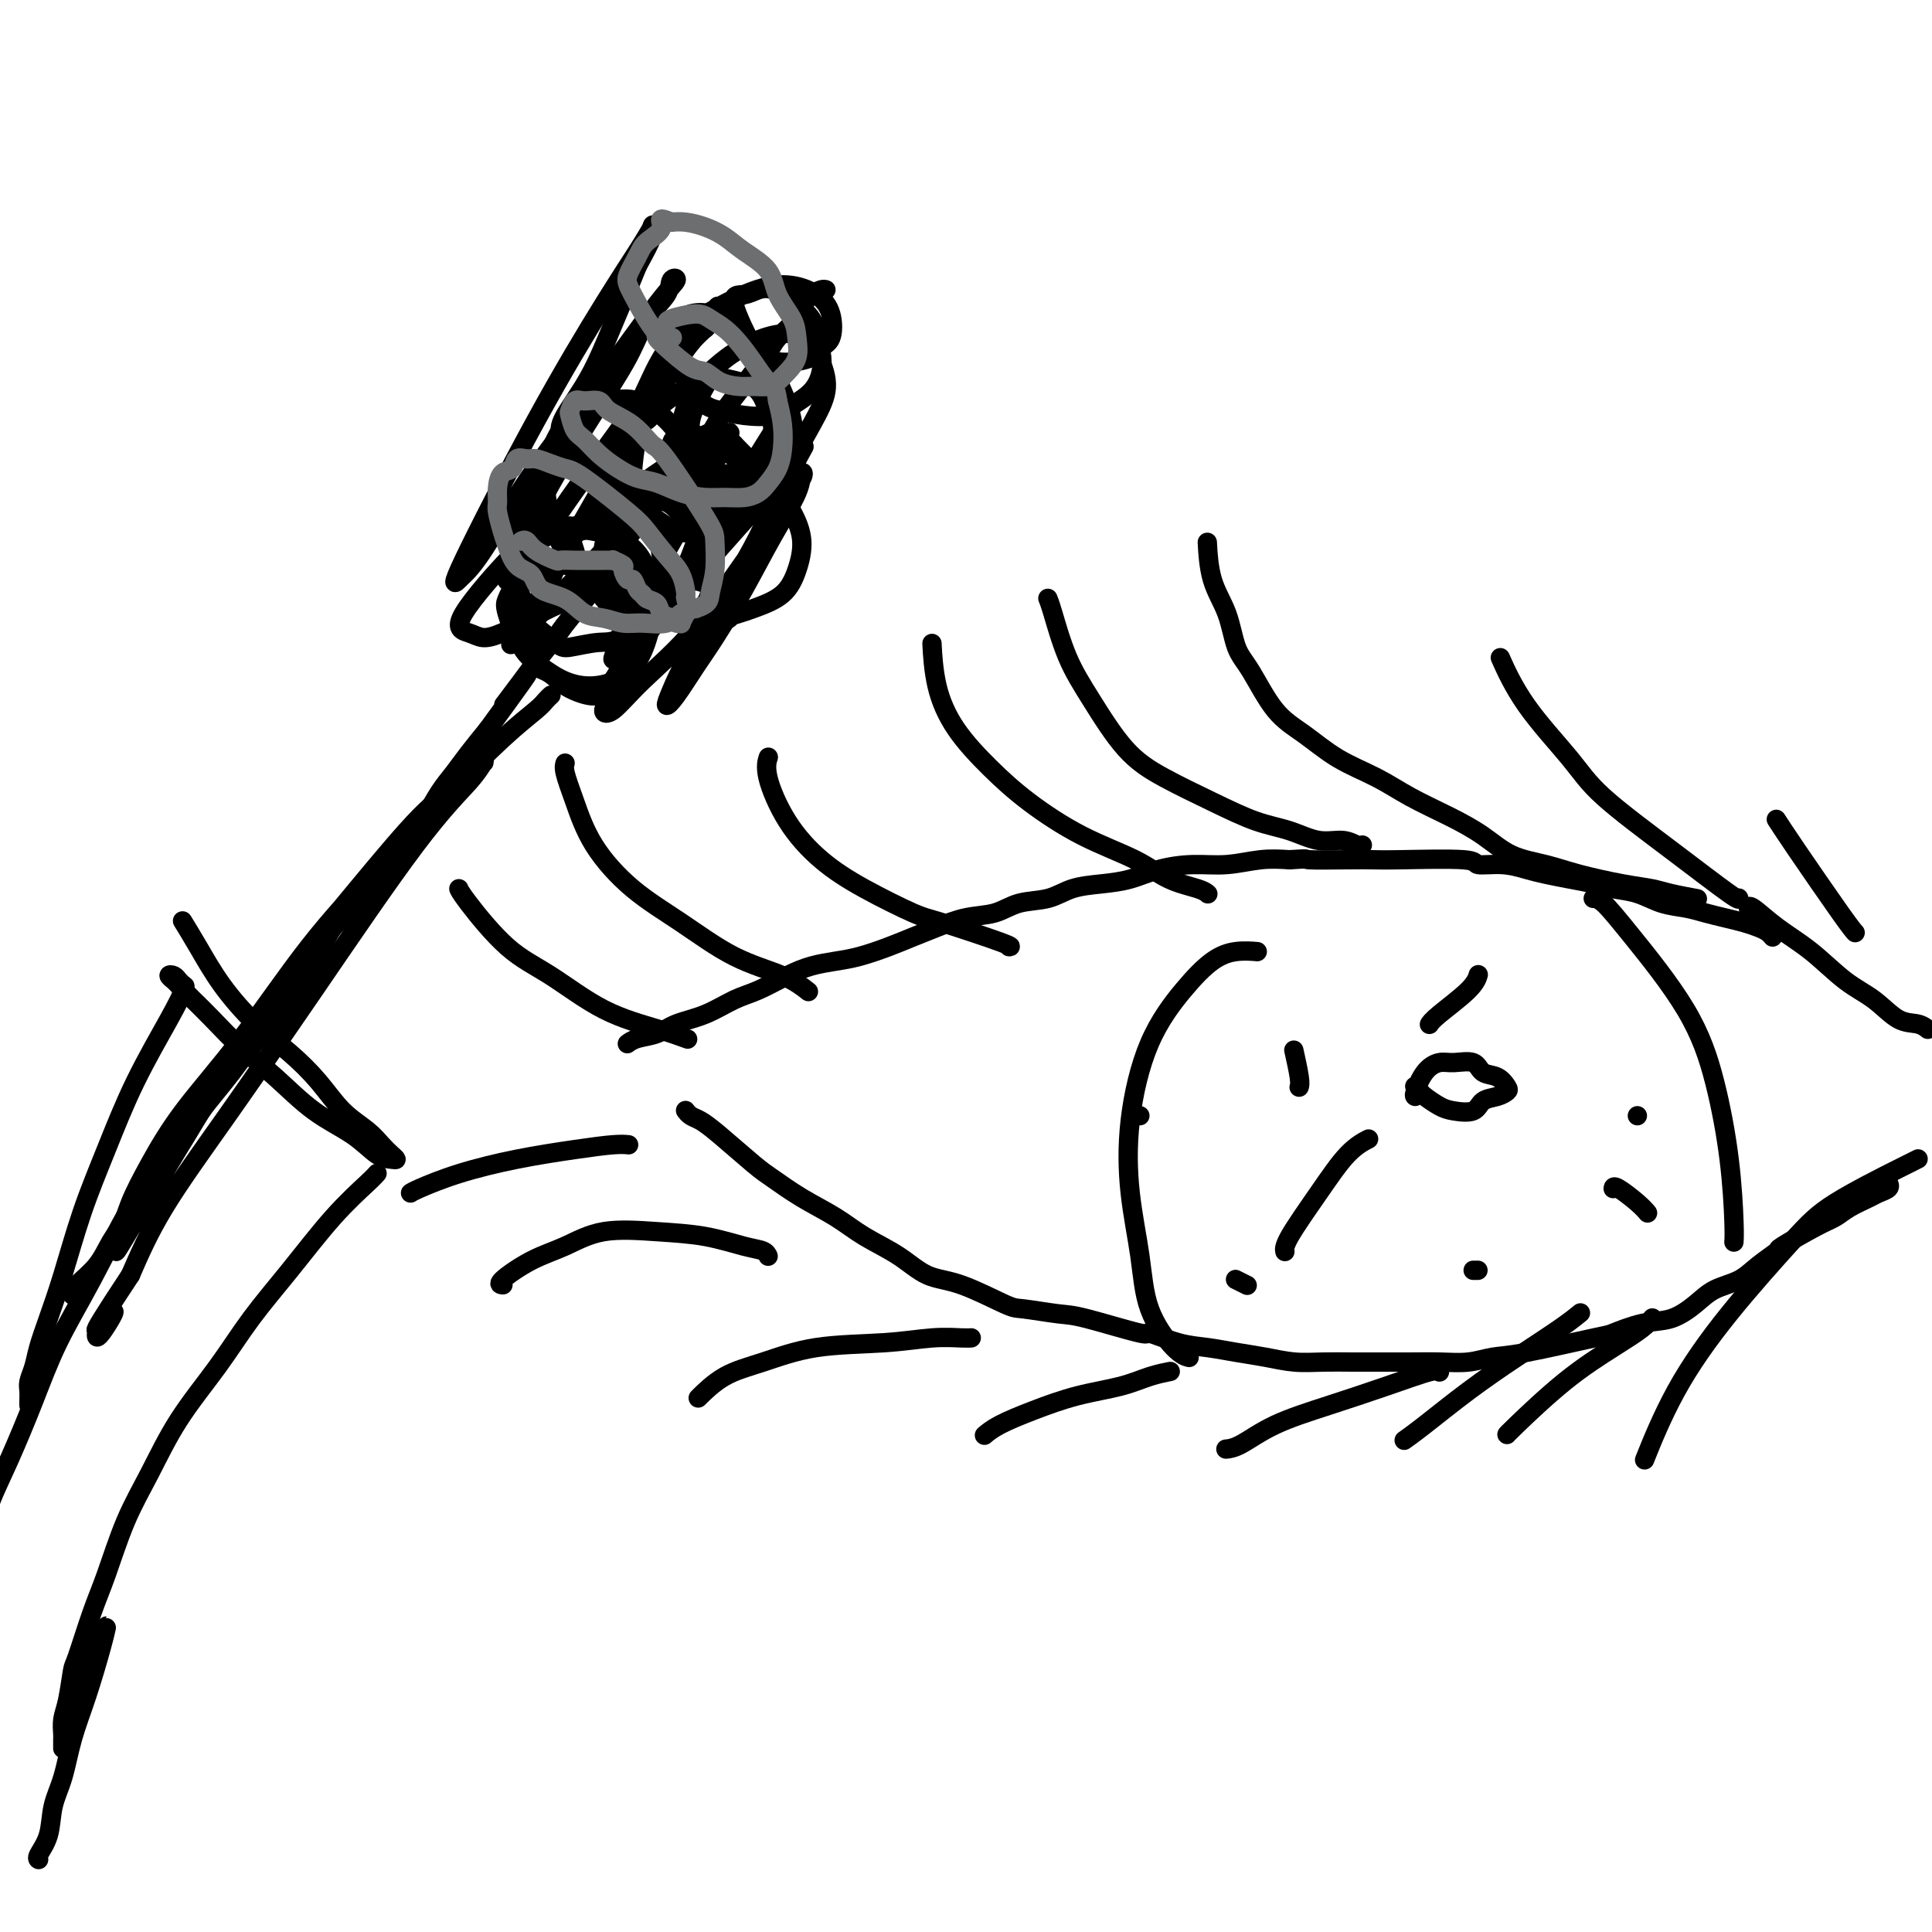 <svg viewBox='0 0 400 400' version='1.1' xmlns='http://www.w3.org/2000/svg' xmlns:xlink='http://www.w3.org/1999/xlink'><g fill='none' stroke='#000000' stroke-width='4' stroke-linecap='round' stroke-linejoin='round'><path d='M130,216c0.034,-0.026 0.068,-0.052 0,0c-0.068,0.052 -0.239,0.181 0,0c0.239,-0.181 0.888,-0.671 2,-1c1.112,-0.329 2.686,-0.496 4,-1c1.314,-0.504 2.367,-1.346 4,-2c1.633,-0.654 3.846,-1.120 6,-2c2.154,-0.880 4.249,-2.172 6,-3c1.751,-0.828 3.159,-1.191 5,-2c1.841,-0.809 4.116,-2.065 6,-3c1.884,-0.935 3.378,-1.549 5,-2c1.622,-0.451 3.373,-0.739 5,-1c1.627,-0.261 3.129,-0.494 5,-1c1.871,-0.506 4.110,-1.286 6,-2c1.890,-0.714 3.431,-1.361 5,-2c1.569,-0.639 3.168,-1.269 5,-2c1.832,-0.731 3.899,-1.561 6,-2c2.101,-0.439 4.237,-0.485 6,-1c1.763,-0.515 3.152,-1.499 5,-2c1.848,-0.501 4.155,-0.519 6,-1c1.845,-0.481 3.230,-1.425 5,-2c1.770,-0.575 3.927,-0.780 6,-1c2.073,-0.220 4.062,-0.455 6,-1c1.938,-0.545 3.826,-1.400 6,-2c2.174,-0.600 4.634,-0.944 7,-1c2.366,-0.056 4.637,0.177 7,0c2.363,-0.177 4.818,-0.765 7,-1c2.182,-0.235 4.091,-0.118 6,0'/><path d='M267,178c4.667,-0.310 2.835,-0.084 4,0c1.165,0.084 5.328,0.027 8,0c2.672,-0.027 3.855,-0.022 5,0c1.145,0.022 2.252,0.061 6,0c3.748,-0.061 10.136,-0.224 13,0c2.864,0.224 2.204,0.833 3,1c0.796,0.167 3.049,-0.110 5,0c1.951,0.110 3.602,0.607 5,1c1.398,0.393 2.543,0.682 4,1c1.457,0.318 3.224,0.666 5,1c1.776,0.334 3.559,0.653 5,1c1.441,0.347 2.538,0.723 4,1c1.462,0.277 3.289,0.455 5,1c1.711,0.545 3.304,1.455 5,2c1.696,0.545 3.493,0.723 5,1c1.507,0.277 2.722,0.651 4,1c1.278,0.349 2.619,0.672 4,1c1.381,0.328 2.801,0.663 4,1c1.199,0.337 2.177,0.678 3,1c0.823,0.322 1.491,0.625 2,1c0.509,0.375 0.860,0.821 1,1c0.140,0.179 0.070,0.089 0,0'/><path d='M142,230c0.001,0.002 0.003,0.004 0,0c-0.003,-0.004 -0.010,-0.013 0,0c0.010,0.013 0.036,0.048 0,0c-0.036,-0.048 -0.133,-0.178 0,0c0.133,0.178 0.498,0.665 1,1c0.502,0.335 1.142,0.518 2,1c0.858,0.482 1.933,1.261 4,3c2.067,1.739 5.127,4.436 7,6c1.873,1.564 2.558,1.996 4,3c1.442,1.004 3.640,2.581 6,4c2.360,1.419 4.881,2.682 7,4c2.119,1.318 3.835,2.693 6,4c2.165,1.307 4.777,2.545 7,4c2.223,1.455 4.055,3.125 6,4c1.945,0.875 4.004,0.953 7,2c2.996,1.047 6.931,3.063 9,4c2.069,0.937 2.273,0.795 4,1c1.727,0.205 4.978,0.755 7,1c2.022,0.245 2.815,0.184 6,1c3.185,0.816 8.762,2.509 11,3c2.238,0.491 1.135,-0.219 2,0c0.865,0.219 3.696,1.369 6,2c2.304,0.631 4.082,0.743 6,1c1.918,0.257 3.978,0.657 6,1c2.022,0.343 4.006,0.628 6,1c1.994,0.372 3.998,0.832 6,1c2.002,0.168 4.000,0.045 6,0c2.000,-0.045 4.000,-0.013 6,0c2.000,0.013 4.000,0.006 6,0'/><path d='M286,282c3.859,0.004 4.507,0.014 6,0c1.493,-0.014 3.830,-0.053 6,0c2.170,0.053 4.174,0.198 6,0c1.826,-0.198 3.474,-0.740 5,-1c1.526,-0.260 2.931,-0.239 7,-1c4.069,-0.761 10.801,-2.304 14,-3c3.199,-0.696 2.864,-0.547 4,-1c1.136,-0.453 3.742,-1.510 6,-2c2.258,-0.490 4.167,-0.413 6,-1c1.833,-0.587 3.589,-1.839 5,-3c1.411,-1.161 2.477,-2.230 4,-3c1.523,-0.770 3.503,-1.239 5,-2c1.497,-0.761 2.512,-1.814 4,-3c1.488,-1.186 3.450,-2.506 4,-3c0.550,-0.494 -0.312,-0.164 1,-1c1.312,-0.836 4.798,-2.840 7,-4c2.202,-1.160 3.119,-1.476 4,-2c0.881,-0.524 1.725,-1.254 3,-2c1.275,-0.746 2.983,-1.506 4,-2c1.017,-0.494 1.345,-0.720 2,-1c0.655,-0.280 1.638,-0.614 2,-1c0.362,-0.386 0.103,-0.825 0,-1c-0.103,-0.175 -0.052,-0.088 0,0'/><path d='M362,188c-0.000,0.007 -0.001,0.013 0,0c0.001,-0.013 0.003,-0.046 0,0c-0.003,0.046 -0.011,0.172 0,0c0.011,-0.172 0.042,-0.641 1,0c0.958,0.641 2.843,2.393 5,4c2.157,1.607 4.587,3.071 7,5c2.413,1.929 4.808,4.324 7,6c2.192,1.676 4.181,2.631 6,4c1.819,1.369 3.467,3.150 5,4c1.533,0.850 2.951,0.767 4,1c1.049,0.233 1.728,0.781 2,1c0.272,0.219 0.136,0.110 0,0'/><path d='M351,186c0.002,0.000 0.005,0.001 0,0c-0.005,-0.001 -0.017,-0.003 0,0c0.017,0.003 0.064,0.012 0,0c-0.064,-0.012 -0.239,-0.044 0,0c0.239,0.044 0.891,0.164 0,0c-0.891,-0.164 -3.323,-0.611 -5,-1c-1.677,-0.389 -2.597,-0.722 -4,-1c-1.403,-0.278 -3.290,-0.503 -6,-1c-2.710,-0.497 -6.245,-1.266 -9,-2c-2.755,-0.734 -4.731,-1.434 -7,-2c-2.269,-0.566 -4.830,-0.997 -7,-2c-2.170,-1.003 -3.947,-2.577 -6,-4c-2.053,-1.423 -4.382,-2.694 -7,-4c-2.618,-1.306 -5.525,-2.645 -8,-4c-2.475,-1.355 -4.518,-2.726 -7,-4c-2.482,-1.274 -5.403,-2.452 -8,-4c-2.597,-1.548 -4.869,-3.465 -7,-5c-2.131,-1.535 -4.122,-2.686 -6,-5c-1.878,-2.314 -3.641,-5.791 -5,-8c-1.359,-2.209 -2.312,-3.150 -3,-5c-0.688,-1.850 -1.112,-4.609 -2,-7c-0.888,-2.391 -2.239,-4.413 -3,-7c-0.761,-2.587 -0.932,-5.739 -1,-7c-0.068,-1.261 -0.034,-0.630 0,0'/><path d='M282,175c0.053,-0.034 0.106,-0.068 0,0c-0.106,0.068 -0.370,0.238 -1,0c-0.630,-0.238 -1.627,-0.884 -3,-1c-1.373,-0.116 -3.124,0.297 -5,0c-1.876,-0.297 -3.878,-1.306 -6,-2c-2.122,-0.694 -4.362,-1.075 -7,-2c-2.638,-0.925 -5.672,-2.396 -9,-4c-3.328,-1.604 -6.951,-3.343 -10,-5c-3.049,-1.657 -5.525,-3.232 -8,-6c-2.475,-2.768 -4.951,-6.728 -7,-10c-2.049,-3.272 -3.673,-5.856 -5,-9c-1.327,-3.144 -2.357,-6.846 -3,-9c-0.643,-2.154 -0.898,-2.758 -1,-3c-0.102,-0.242 -0.051,-0.121 0,0'/><path d='M250,185c-0.002,-0.001 -0.003,-0.003 0,0c0.003,0.003 0.011,0.010 0,0c-0.011,-0.010 -0.041,-0.039 0,0c0.041,0.039 0.155,0.145 0,0c-0.155,-0.145 -0.577,-0.539 -2,-1c-1.423,-0.461 -3.848,-0.987 -6,-2c-2.152,-1.013 -4.031,-2.511 -7,-4c-2.969,-1.489 -7.026,-2.967 -11,-5c-3.974,-2.033 -7.863,-4.619 -11,-7c-3.137,-2.381 -5.520,-4.555 -8,-7c-2.480,-2.445 -5.056,-5.161 -7,-8c-1.944,-2.839 -3.254,-5.803 -4,-9c-0.746,-3.197 -0.927,-6.628 -1,-8c-0.073,-1.372 -0.036,-0.686 0,0'/><path d='M209,196c-0.008,-0.000 -0.015,-0.000 0,0c0.015,0.000 0.053,0.000 0,0c-0.053,-0.000 -0.198,-0.000 0,0c0.198,0.000 0.740,0.001 -2,-1c-2.740,-1.001 -8.763,-3.005 -12,-4c-3.237,-0.995 -3.688,-0.983 -6,-2c-2.312,-1.017 -6.486,-3.065 -10,-5c-3.514,-1.935 -6.367,-3.759 -9,-6c-2.633,-2.241 -5.046,-4.900 -7,-8c-1.954,-3.100 -3.449,-6.642 -4,-9c-0.551,-2.358 -0.157,-3.531 0,-4c0.157,-0.469 0.079,-0.235 0,0'/><path d='M167,205c0.335,0.264 0.669,0.528 0,0c-0.669,-0.528 -2.342,-1.849 -5,-3c-2.658,-1.151 -6.301,-2.133 -10,-4c-3.699,-1.867 -7.454,-4.618 -11,-7c-3.546,-2.382 -6.884,-4.393 -10,-7c-3.116,-2.607 -6.012,-5.809 -8,-9c-1.988,-3.191 -3.069,-6.371 -4,-9c-0.931,-2.629 -1.712,-4.708 -2,-6c-0.288,-1.292 -0.082,-1.798 0,-2c0.082,-0.202 0.041,-0.101 0,0'/><path d='M142,215c0.030,0.011 0.060,0.022 0,0c-0.060,-0.022 -0.211,-0.077 0,0c0.211,0.077 0.784,0.287 0,0c-0.784,-0.287 -2.924,-1.071 -6,-2c-3.076,-0.929 -7.087,-2.004 -11,-4c-3.913,-1.996 -7.728,-4.913 -11,-7c-3.272,-2.087 -6.001,-3.343 -9,-6c-2.999,-2.657 -6.269,-6.715 -8,-9c-1.731,-2.285 -1.923,-2.796 -2,-3c-0.077,-0.204 -0.038,-0.102 0,0'/><path d='M130,237c-0.000,-0.000 -0.000,-0.000 0,0c0.000,0.000 0.002,0.000 0,0c-0.002,-0.000 -0.006,-0.001 0,0c0.006,0.001 0.023,0.003 0,0c-0.023,-0.003 -0.086,-0.010 0,0c0.086,0.010 0.322,0.035 0,0c-0.322,-0.035 -1.203,-0.132 -3,0c-1.797,0.132 -4.510,0.494 -8,1c-3.490,0.506 -7.758,1.155 -12,2c-4.242,0.845 -8.456,1.886 -12,3c-3.544,1.114 -6.416,2.300 -8,3c-1.584,0.700 -1.881,0.914 -2,1c-0.119,0.086 -0.059,0.043 0,0'/><path d='M159,260c-0.011,-0.026 -0.022,-0.052 0,0c0.022,0.052 0.076,0.183 0,0c-0.076,-0.183 -0.282,-0.678 -1,-1c-0.718,-0.322 -1.947,-0.469 -4,-1c-2.053,-0.531 -4.931,-1.445 -8,-2c-3.069,-0.555 -6.330,-0.751 -10,-1c-3.670,-0.249 -7.750,-0.550 -11,0c-3.250,0.550 -5.669,1.951 -8,3c-2.331,1.049 -4.573,1.745 -7,3c-2.427,1.255 -5.038,3.069 -6,4c-0.962,0.931 -0.275,0.980 0,1c0.275,0.020 0.137,0.010 0,0'/><path d='M201,277c-0.027,0.002 -0.054,0.004 0,0c0.054,-0.004 0.189,-0.014 0,0c-0.189,0.014 -0.701,0.052 -2,0c-1.299,-0.052 -3.385,-0.192 -6,0c-2.615,0.192 -5.759,0.718 -10,1c-4.241,0.282 -9.578,0.321 -14,1c-4.422,0.679 -7.927,1.996 -11,3c-3.073,1.004 -5.712,1.693 -8,3c-2.288,1.307 -4.225,3.230 -5,4c-0.775,0.770 -0.387,0.385 0,0'/><path d='M242,284c-0.006,0.001 -0.013,0.002 0,0c0.013,-0.002 0.044,-0.009 0,0c-0.044,0.009 -0.164,0.032 0,0c0.164,-0.032 0.612,-0.119 0,0c-0.612,0.119 -2.285,0.444 -4,1c-1.715,0.556 -3.472,1.344 -6,2c-2.528,0.656 -5.827,1.181 -9,2c-3.173,0.819 -6.222,1.931 -9,3c-2.778,1.069 -5.286,2.096 -7,3c-1.714,0.904 -2.632,1.687 -3,2c-0.368,0.313 -0.184,0.157 0,0'/><path d='M298,284c-0.001,-0.001 -0.001,-0.003 0,0c0.001,0.003 0.004,0.009 0,0c-0.004,-0.009 -0.015,-0.033 0,0c0.015,0.033 0.057,0.121 0,0c-0.057,-0.121 -0.213,-0.453 -2,0c-1.787,0.453 -5.204,1.691 -9,3c-3.796,1.309 -7.970,2.691 -12,4c-4.030,1.309 -7.915,2.547 -11,4c-3.085,1.453 -5.369,3.122 -7,4c-1.631,0.878 -2.609,0.965 -3,1c-0.391,0.035 -0.196,0.017 0,0'/><path d='M327,272c0.018,-0.014 0.035,-0.029 0,0c-0.035,0.029 -0.123,0.101 0,0c0.123,-0.101 0.455,-0.375 0,0c-0.455,0.375 -1.699,1.400 -4,3c-2.301,1.600 -5.661,3.774 -9,6c-3.339,2.226 -6.658,4.504 -10,7c-3.342,2.496 -6.707,5.210 -9,7c-2.293,1.790 -3.512,2.654 -4,3c-0.488,0.346 -0.244,0.173 0,0'/><path d='M342,273c0.008,-0.010 0.015,-0.021 0,0c-0.015,0.021 -0.053,0.072 0,0c0.053,-0.072 0.196,-0.268 0,0c-0.196,0.268 -0.732,1.000 -2,2c-1.268,1.000 -3.268,2.268 -6,4c-2.732,1.732 -6.196,3.928 -10,7c-3.804,3.072 -7.947,7.019 -10,9c-2.053,1.981 -2.015,1.994 -2,2c0.015,0.006 0.008,0.003 0,0'/><path d='M360,186c0.009,0.022 0.019,0.044 0,0c-0.019,-0.044 -0.065,-0.155 0,0c0.065,0.155 0.241,0.577 -2,-1c-2.241,-1.577 -6.899,-5.152 -12,-9c-5.101,-3.848 -10.646,-7.967 -14,-11c-3.354,-3.033 -4.518,-4.978 -7,-8c-2.482,-3.022 -6.284,-7.121 -9,-11c-2.716,-3.879 -4.348,-7.537 -5,-9c-0.652,-1.463 -0.326,-0.732 0,0'/><path d='M384,193c-0.026,-0.029 -0.053,-0.057 0,0c0.053,0.057 0.185,0.200 0,0c-0.185,-0.200 -0.689,-0.744 -3,-4c-2.311,-3.256 -6.430,-9.223 -9,-13c-2.570,-3.777 -3.591,-5.365 -4,-6c-0.409,-0.635 -0.204,-0.318 0,0'/><path d='M397,240c0.109,-0.054 0.218,-0.108 0,0c-0.218,0.108 -0.762,0.377 -4,2c-3.238,1.623 -9.170,4.602 -13,7c-3.830,2.398 -5.560,4.217 -9,8c-3.440,3.783 -8.592,9.529 -13,15c-4.408,5.471 -8.071,10.665 -11,16c-2.929,5.335 -5.122,10.810 -6,13c-0.878,2.190 -0.439,1.095 0,0'/><path d='M260,197c-0.090,-0.008 -0.181,-0.015 0,0c0.181,0.015 0.632,0.053 0,0c-0.632,-0.053 -2.348,-0.198 -4,0c-1.652,0.198 -3.239,0.739 -5,2c-1.761,1.261 -3.695,3.242 -6,6c-2.305,2.758 -4.982,6.292 -7,11c-2.018,4.708 -3.376,10.588 -4,16c-0.624,5.412 -0.514,10.354 0,15c0.514,4.646 1.430,8.996 2,13c0.570,4.004 0.792,7.661 2,11c1.208,3.339 3.402,6.361 5,8c1.598,1.639 2.599,1.897 3,2c0.401,0.103 0.200,0.052 0,0'/><path d='M330,186c-0.122,0.002 -0.245,0.005 0,0c0.245,-0.005 0.857,-0.017 2,1c1.143,1.017 2.818,3.063 6,7c3.182,3.937 7.872,9.766 11,15c3.128,5.234 4.695,9.872 6,15c1.305,5.128 2.350,10.746 3,16c0.650,5.254 0.906,10.145 1,13c0.094,2.855 0.027,3.673 0,4c-0.027,0.327 -0.013,0.164 0,0'/><path d='M293,225c-0.001,-0.001 -0.001,-0.001 0,0c0.001,0.001 0.004,0.004 0,0c-0.004,-0.004 -0.014,-0.013 0,0c0.014,0.013 0.051,0.049 0,0c-0.051,-0.049 -0.192,-0.182 0,0c0.192,0.182 0.717,0.677 1,1c0.283,0.323 0.326,0.472 1,1c0.674,0.528 1.980,1.435 3,2c1.020,0.565 1.755,0.789 3,1c1.245,0.211 3.000,0.408 4,0c1.000,-0.408 1.244,-1.423 2,-2c0.756,-0.577 2.024,-0.717 3,-1c0.976,-0.283 1.659,-0.710 2,-1c0.341,-0.290 0.342,-0.441 0,-1c-0.342,-0.559 -1.025,-1.524 -2,-2c-0.975,-0.476 -2.242,-0.464 -3,-1c-0.758,-0.536 -1.005,-1.622 -2,-2c-0.995,-0.378 -2.736,-0.049 -4,0c-1.264,0.049 -2.051,-0.183 -3,0c-0.949,0.183 -2.058,0.781 -3,2c-0.942,1.219 -1.715,3.059 -2,4c-0.285,0.941 -0.081,0.983 0,1c0.081,0.017 0.041,0.008 0,0'/><path d='M283,236c0.318,-0.164 0.635,-0.327 0,0c-0.635,0.327 -2.223,1.146 -4,3c-1.777,1.854 -3.744,4.744 -6,8c-2.256,3.256 -4.800,6.876 -6,9c-1.200,2.124 -1.057,2.750 -1,3c0.057,0.250 0.029,0.125 0,0'/><path d='M305,263c0.417,0.000 0.833,0.000 1,0c0.167,0.000 0.083,0.000 0,0'/><path d='M334,246c-0.008,0.075 -0.016,0.150 0,0c0.016,-0.150 0.056,-0.525 1,0c0.944,0.525 2.793,1.949 4,3c1.207,1.051 1.774,1.729 2,2c0.226,0.271 0.113,0.136 0,0'/><path d='M339,231c0.000,0.000 0.000,0.000 0,0c0.000,0.000 0.000,0.000 0,0'/><path d='M296,212c0.016,-0.026 0.032,-0.053 0,0c-0.032,0.053 -0.114,0.185 0,0c0.114,-0.185 0.422,-0.689 2,-2c1.578,-1.311 4.425,-3.430 6,-5c1.575,-1.570 1.879,-2.591 2,-3c0.121,-0.409 0.061,-0.204 0,0'/><path d='M269,225c-0.030,0.077 -0.060,0.155 0,0c0.060,-0.155 0.208,-0.542 0,-2c-0.208,-1.458 -0.774,-3.988 -1,-5c-0.226,-1.012 -0.113,-0.506 0,0'/><path d='M236,231c0.000,0.000 0.000,0.000 0,0c0.000,0.000 -0.000,0.000 0,0c0.000,0.000 -0.000,-0.000 0,0c0.000,0.000 0.000,0.000 0,0c0.000,0.000 0.000,0.000 0,0c0.000,0.000 0.000,0.000 0,0'/><path d='M256,265c0.060,0.030 0.119,0.060 0,0c-0.119,-0.060 -0.417,-0.208 0,0c0.417,0.208 1.548,0.774 2,1c0.452,0.226 0.226,0.113 0,0'/><path d='M15,268c0.003,-0.037 0.006,-0.075 0,0c-0.006,0.075 -0.022,0.261 0,0c0.022,-0.261 0.081,-0.970 1,-2c0.919,-1.030 2.699,-2.381 4,-4c1.301,-1.619 2.123,-3.506 3,-5c0.877,-1.494 1.810,-2.595 3,-4c1.190,-1.405 2.638,-3.116 4,-5c1.362,-1.884 2.637,-3.943 4,-6c1.363,-2.057 2.815,-4.114 4,-6c1.185,-1.886 2.105,-3.601 3,-5c0.895,-1.399 1.767,-2.483 3,-4c1.233,-1.517 2.827,-3.466 4,-5c1.173,-1.534 1.925,-2.654 3,-4c1.075,-1.346 2.475,-2.919 4,-5c1.525,-2.081 3.177,-4.670 4,-6c0.823,-1.330 0.817,-1.401 2,-3c1.183,-1.599 3.554,-4.726 5,-7c1.446,-2.274 1.966,-3.693 3,-5c1.034,-1.307 2.584,-2.501 4,-4c1.416,-1.499 2.700,-3.303 4,-5c1.300,-1.697 2.616,-3.286 4,-5c1.384,-1.714 2.834,-3.553 4,-5c1.166,-1.447 2.047,-2.504 3,-4c0.953,-1.496 1.977,-3.432 3,-5c1.023,-1.568 2.045,-2.768 3,-4c0.955,-1.232 1.844,-2.495 3,-4c1.156,-1.505 2.578,-3.253 4,-5'/><path d='M101,151c14.061,-19.261 6.213,-8.915 4,-6c-2.213,2.915 1.209,-1.601 3,-4c1.791,-2.399 1.949,-2.680 3,-4c1.051,-1.320 2.993,-3.677 4,-5c1.007,-1.323 1.078,-1.610 3,-4c1.922,-2.390 5.696,-6.883 7,-9c1.304,-2.117 0.138,-1.857 0,-2c-0.138,-0.143 0.751,-0.687 2,-2c1.249,-1.313 2.856,-3.393 4,-5c1.144,-1.607 1.825,-2.739 3,-4c1.175,-1.261 2.846,-2.651 4,-4c1.154,-1.349 1.793,-2.657 3,-4c1.207,-1.343 2.983,-2.722 4,-4c1.017,-1.278 1.273,-2.457 2,-4c0.727,-1.543 1.923,-3.452 3,-5c1.077,-1.548 2.035,-2.735 3,-4c0.965,-1.265 1.936,-2.607 3,-4c1.064,-1.393 2.222,-2.835 3,-4c0.778,-1.165 1.177,-2.052 2,-3c0.823,-0.948 2.069,-1.956 3,-3c0.931,-1.044 1.545,-2.122 2,-3c0.455,-0.878 0.749,-1.556 1,-2c0.251,-0.444 0.460,-0.655 1,-1c0.540,-0.345 1.413,-0.824 2,-1c0.587,-0.176 0.889,-0.047 1,0c0.111,0.047 0.032,0.014 0,0c-0.032,-0.014 -0.016,-0.007 0,0'/><path d='M118,109c0.000,0.002 0.000,0.004 0,0c-0.000,-0.004 -0.001,-0.014 0,0c0.001,0.014 0.003,0.051 0,0c-0.003,-0.051 -0.013,-0.190 0,0c0.013,0.190 0.048,0.708 0,1c-0.048,0.292 -0.178,0.358 0,1c0.178,0.642 0.666,1.859 1,3c0.334,1.141 0.515,2.204 1,3c0.485,0.796 1.274,1.324 2,2c0.726,0.676 1.387,1.498 2,2c0.613,0.502 1.176,0.683 2,1c0.824,0.317 1.910,0.768 3,1c1.090,0.232 2.185,0.244 3,0c0.815,-0.244 1.349,-0.745 2,-1c0.651,-0.255 1.420,-0.263 2,-1c0.580,-0.737 0.971,-2.203 1,-4c0.029,-1.797 -0.304,-3.926 -1,-6c-0.696,-2.074 -1.753,-4.092 -3,-6c-1.247,-1.908 -2.682,-3.706 -4,-5c-1.318,-1.294 -2.517,-2.084 -4,-3c-1.483,-0.916 -3.248,-1.958 -5,-2c-1.752,-0.042 -3.489,0.918 -5,2c-1.511,1.082 -2.794,2.287 -4,4c-1.206,1.713 -2.333,3.933 -3,6c-0.667,2.067 -0.872,3.979 -1,6c-0.128,2.021 -0.179,4.149 0,6c0.179,1.851 0.590,3.426 1,5'/><path d='M108,124c0.177,3.541 0.618,3.892 2,5c1.382,1.108 3.705,2.972 5,4c1.295,1.028 1.561,1.221 3,1c1.439,-0.221 4.051,-0.857 6,-1c1.949,-0.143 3.234,0.207 6,-2c2.766,-2.207 7.012,-6.971 9,-9c1.988,-2.029 1.719,-1.321 2,-2c0.281,-0.679 1.112,-2.743 2,-5c0.888,-2.257 1.831,-4.707 2,-7c0.169,-2.293 -0.438,-4.429 -1,-7c-0.562,-2.571 -1.079,-5.575 -2,-8c-0.921,-2.425 -2.246,-4.269 -4,-6c-1.754,-1.731 -3.938,-3.347 -6,-4c-2.062,-0.653 -4.001,-0.342 -6,0c-1.999,0.342 -4.056,0.715 -6,2c-1.944,1.285 -3.773,3.480 -5,6c-1.227,2.520 -1.850,5.364 -2,8c-0.150,2.636 0.173,5.063 1,8c0.827,2.937 2.158,6.382 4,9c1.842,2.618 4.196,4.409 7,6c2.804,1.591 6.060,2.983 9,4c2.940,1.017 5.565,1.660 8,2c2.435,0.340 4.682,0.378 7,0c2.318,-0.378 4.708,-1.173 7,-2c2.292,-0.827 4.487,-1.687 6,-3c1.513,-1.313 2.345,-3.078 3,-5c0.655,-1.922 1.134,-4.001 1,-6c-0.134,-1.999 -0.881,-3.917 -2,-6c-1.119,-2.083 -2.609,-4.330 -4,-6c-1.391,-1.670 -2.683,-2.763 -4,-4c-1.317,-1.237 -2.658,-2.619 -4,-4'/><path d='M152,92c-3.443,-3.552 -5.050,-2.431 -6,-2c-0.950,0.431 -1.244,0.173 -2,0c-0.756,-0.173 -1.975,-0.263 -3,0c-1.025,0.263 -1.857,0.877 -2,2c-0.143,1.123 0.404,2.754 0,4c-0.404,1.246 -1.757,2.106 0,4c1.757,1.894 6.625,4.821 9,6c2.375,1.179 2.256,0.610 3,0c0.744,-0.610 2.352,-1.259 4,-2c1.648,-0.741 3.337,-1.572 5,-3c1.663,-1.428 3.299,-3.453 4,-6c0.701,-2.547 0.467,-5.616 0,-8c-0.467,-2.384 -1.166,-4.082 -2,-6c-0.834,-1.918 -1.801,-4.056 -3,-6c-1.199,-1.944 -2.629,-3.693 -4,-5c-1.371,-1.307 -2.684,-2.172 -4,-3c-1.316,-0.828 -2.635,-1.620 -4,-2c-1.365,-0.380 -2.774,-0.347 -4,0c-1.226,0.347 -2.268,1.010 -3,2c-0.732,0.990 -1.153,2.307 -1,4c0.153,1.693 0.880,3.761 2,6c1.120,2.239 2.634,4.647 4,6c1.366,1.353 2.586,1.651 4,2c1.414,0.349 3.024,0.751 5,1c1.976,0.249 4.320,0.346 6,0c1.680,-0.346 2.696,-1.134 4,-2c1.304,-0.866 2.896,-1.809 4,-3c1.104,-1.191 1.720,-2.628 2,-4c0.280,-1.372 0.223,-2.678 0,-4c-0.223,-1.322 -0.611,-2.661 -1,-4'/><path d='M169,69c-0.381,-2.899 -1.834,-4.146 -3,-5c-1.166,-0.854 -2.047,-1.316 -3,-2c-0.953,-0.684 -1.979,-1.591 -3,-2c-1.021,-0.409 -2.038,-0.321 -3,0c-0.962,0.321 -1.870,0.875 -3,1c-1.130,0.125 -2.482,-0.179 -2,2c0.482,2.179 2.796,6.840 4,9c1.204,2.160 1.296,1.819 2,2c0.704,0.181 2.019,0.884 4,1c1.981,0.116 4.629,-0.356 6,-1c1.371,-0.644 1.465,-1.459 2,-2c0.535,-0.541 1.512,-0.809 2,-2c0.488,-1.191 0.487,-3.307 0,-5c-0.487,-1.693 -1.462,-2.965 -3,-4c-1.538,-1.035 -3.641,-1.833 -6,-2c-2.359,-0.167 -4.976,0.297 -9,2c-4.024,1.703 -9.456,4.644 -13,8c-3.544,3.356 -5.200,7.128 -7,11c-1.800,3.872 -3.744,7.845 -5,12c-1.256,4.155 -1.823,8.493 -2,12c-0.177,3.507 0.036,6.185 1,9c0.964,2.815 2.680,5.767 4,8c1.320,2.233 2.244,3.745 4,5c1.756,1.255 4.342,2.251 6,3c1.658,0.749 2.387,1.251 4,1c1.613,-0.251 4.109,-1.255 5,-2c0.891,-0.745 0.177,-1.231 0,-2c-0.177,-0.769 0.183,-1.823 -1,-3c-1.183,-1.177 -3.909,-2.479 -7,-3c-3.091,-0.521 -6.545,-0.260 -10,0'/><path d='M133,120c-4.258,-0.156 -6.404,0.954 -9,2c-2.596,1.046 -5.642,2.029 -8,3c-2.358,0.971 -4.029,1.931 -6,3c-1.971,1.069 -4.244,2.246 -6,3c-1.756,0.754 -2.997,1.086 -4,1c-1.003,-0.086 -1.768,-0.588 -3,-1c-1.232,-0.412 -2.930,-0.734 -1,-4c1.930,-3.266 7.487,-9.475 10,-12c2.513,-2.525 1.981,-1.365 2,-1c0.019,0.365 0.589,-0.064 2,-1c1.411,-0.936 3.664,-2.380 6,-3c2.336,-0.620 4.757,-0.416 7,0c2.243,0.416 4.309,1.044 6,2c1.691,0.956 3.007,2.241 4,4c0.993,1.759 1.664,3.992 2,6c0.336,2.008 0.338,3.791 0,6c-0.338,2.209 -1.017,4.846 -2,7c-0.983,2.154 -2.272,3.826 -4,5c-1.728,1.174 -3.896,1.849 -6,2c-2.104,0.151 -4.144,-0.224 -6,-1c-1.856,-0.776 -3.527,-1.954 -5,-3c-1.473,-1.046 -2.748,-1.961 -4,-4c-1.252,-2.039 -2.483,-5.204 -3,-7c-0.517,-1.796 -0.322,-2.225 0,-3c0.322,-0.775 0.771,-1.898 2,-3c1.229,-1.102 3.240,-2.184 5,-3c1.760,-0.816 3.270,-1.368 5,-1c1.730,0.368 3.680,1.655 5,3c1.320,1.345 2.009,2.747 3,4c0.991,1.253 2.283,2.358 3,4c0.717,1.642 0.858,3.821 1,6'/><path d='M129,134c0.080,1.840 -0.219,3.439 -1,5c-0.781,1.561 -2.043,3.082 -3,4c-0.957,0.918 -1.610,1.232 -3,1c-1.390,-0.232 -3.516,-1.010 -5,-2c-1.484,-0.990 -2.327,-2.191 -4,-3c-1.673,-0.809 -4.176,-1.225 -3,-7c1.176,-5.775 6.029,-16.910 8,-21c1.971,-4.090 1.058,-1.136 2,-1c0.942,0.136 3.737,-2.545 6,-4c2.263,-1.455 3.992,-1.685 6,-2c2.008,-0.315 4.294,-0.714 6,0c1.706,0.714 2.832,2.540 4,4c1.168,1.460 2.379,2.553 3,4c0.621,1.447 0.651,3.247 1,5c0.349,1.753 1.015,3.459 1,5c-0.015,1.541 -0.711,2.916 -2,4c-1.289,1.084 -3.171,1.878 -5,2c-1.829,0.122 -3.606,-0.427 -5,-1c-1.394,-0.573 -2.407,-1.169 -4,-2c-1.593,-0.831 -3.766,-1.896 -5,-4c-1.234,-2.104 -1.527,-5.246 -1,-8c0.527,-2.754 1.876,-5.121 3,-7c1.124,-1.879 2.024,-3.271 4,-5c1.976,-1.729 5.029,-3.793 7,-5c1.971,-1.207 2.862,-1.555 4,-2c1.138,-0.445 2.523,-0.987 4,-1c1.477,-0.013 3.045,0.502 4,1c0.955,0.498 1.295,0.980 2,2c0.705,1.020 1.773,2.577 2,4c0.227,1.423 -0.386,2.711 -1,4'/><path d='M154,104c-0.302,2.322 -1.557,4.126 -3,5c-1.443,0.874 -3.074,0.818 -5,1c-1.926,0.182 -4.147,0.602 -6,0c-1.853,-0.602 -3.339,-2.225 -5,-3c-1.661,-0.775 -3.496,-0.701 -4,-4c-0.504,-3.299 0.324,-9.971 1,-13c0.676,-3.029 1.202,-2.417 2,-3c0.798,-0.583 1.870,-2.362 4,-4c2.130,-1.638 5.320,-3.134 7,-4c1.680,-0.866 1.852,-1.101 3,-1c1.148,0.101 3.271,0.537 5,1c1.729,0.463 3.062,0.954 4,2c0.938,1.046 1.479,2.648 2,4c0.521,1.352 1.021,2.454 1,4c-0.021,1.546 -0.564,3.535 -1,5c-0.436,1.465 -0.767,2.405 -2,3c-1.233,0.595 -3.370,0.845 -5,1c-1.630,0.155 -2.755,0.216 -4,0c-1.245,-0.216 -2.611,-0.707 -4,-2c-1.389,-1.293 -2.802,-3.386 -3,-6c-0.198,-2.614 0.820,-5.748 2,-8c1.180,-2.252 2.521,-3.623 4,-5c1.479,-1.377 3.096,-2.761 5,-4c1.904,-1.239 4.095,-2.332 6,-3c1.905,-0.668 3.522,-0.909 5,-1c1.478,-0.091 2.816,-0.030 4,1c1.184,1.030 2.214,3.029 3,5c0.786,1.971 1.327,3.915 1,6c-0.327,2.085 -1.522,4.310 -3,7c-1.478,2.690 -3.239,5.845 -5,9'/><path d='M163,97c-1.602,2.738 -1.608,1.584 -3,2c-1.392,0.416 -4.169,2.401 -6,3c-1.831,0.599 -2.714,-0.187 -4,-1c-1.286,-0.813 -2.974,-1.651 -4,-3c-1.026,-1.349 -1.388,-3.207 -2,-5c-0.612,-1.793 -1.472,-3.521 -1,-6c0.472,-2.479 2.278,-5.708 3,-7c0.722,-1.292 0.361,-0.646 0,0'/><path d='M161,88c0.005,-0.015 0.011,-0.030 0,0c-0.011,0.030 -0.037,0.106 0,0c0.037,-0.106 0.137,-0.394 -2,3c-2.137,3.394 -6.511,10.469 -9,15c-2.489,4.531 -3.092,6.517 -6,11c-2.908,4.483 -8.120,11.464 -11,16c-2.880,4.536 -3.427,6.626 -4,8c-0.573,1.374 -1.173,2.032 -2,3c-0.827,0.968 -1.882,2.246 -2,3c-0.118,0.754 0.700,0.985 2,0c1.300,-0.985 3.081,-3.186 6,-6c2.919,-2.814 6.976,-6.242 11,-11c4.024,-4.758 8.017,-10.846 11,-15c2.983,-4.154 4.957,-6.373 6,-8c1.043,-1.627 1.155,-2.663 2,-4c0.845,-1.337 2.423,-2.974 3,-4c0.577,-1.026 0.153,-1.440 0,-1c-0.153,0.440 -0.035,1.735 -1,4c-0.965,2.265 -3.014,5.499 -5,9c-1.986,3.501 -3.909,7.269 -6,11c-2.091,3.731 -4.348,7.424 -6,10c-1.652,2.576 -2.698,4.035 -4,6c-1.302,1.965 -2.860,4.434 -4,6c-1.140,1.566 -1.862,2.227 -2,2c-0.138,-0.227 0.308,-1.344 1,-3c0.692,-1.656 1.630,-3.853 4,-8c2.370,-4.147 6.171,-10.246 9,-15c2.829,-4.754 4.685,-8.165 6,-11c1.315,-2.835 2.090,-5.096 3,-7c0.910,-1.904 1.955,-3.452 3,-5'/><path d='M164,97c4.258,-7.951 1.903,-3.330 1,-2c-0.903,1.330 -0.354,-0.633 -1,0c-0.646,0.633 -2.488,3.861 -4,6c-1.512,2.139 -2.696,3.190 -7,8c-4.304,4.810 -11.730,13.378 -15,17c-3.270,3.622 -2.385,2.296 -2,2c0.385,-0.296 0.271,0.437 -1,2c-1.271,1.563 -3.699,3.958 -5,5c-1.301,1.042 -1.475,0.733 -2,1c-0.525,0.267 -1.400,1.111 -1,0c0.400,-1.111 2.074,-4.175 4,-8c1.926,-3.825 4.103,-8.409 6,-12c1.897,-3.591 3.513,-6.190 5,-9c1.487,-2.810 2.844,-5.833 4,-8c1.156,-2.167 2.112,-3.480 3,-5c0.888,-1.520 1.710,-3.248 2,-4c0.290,-0.752 0.050,-0.528 -1,0c-1.050,0.528 -2.911,1.359 -6,4c-3.089,2.641 -7.408,7.092 -11,11c-3.592,3.908 -6.458,7.274 -9,10c-2.542,2.726 -4.760,4.813 -7,7c-2.240,2.187 -4.501,4.474 -6,6c-1.499,1.526 -2.235,2.291 -3,3c-0.765,0.709 -1.559,1.363 -2,2c-0.441,0.637 -0.530,1.259 2,-3c2.530,-4.259 7.680,-13.397 12,-21c4.320,-7.603 7.809,-13.670 11,-19c3.191,-5.330 6.082,-9.924 8,-13c1.918,-3.076 2.863,-4.636 4,-6c1.137,-1.364 2.468,-2.533 3,-3c0.532,-0.467 0.266,-0.234 0,0'/><path d='M146,68c5.870,-9.757 0.545,-1.648 -3,3c-3.545,4.648 -5.308,5.835 -8,9c-2.692,3.165 -6.311,8.306 -9,12c-2.689,3.694 -4.448,5.940 -8,11c-3.552,5.060 -8.896,12.933 -11,16c-2.104,3.067 -0.968,1.326 -1,1c-0.032,-0.326 -1.233,0.761 -1,0c0.233,-0.761 1.898,-3.371 3,-6c1.102,-2.629 1.641,-5.277 4,-10c2.359,-4.723 6.540,-11.521 10,-17c3.460,-5.479 6.201,-9.638 8,-13c1.799,-3.362 2.657,-5.927 4,-8c1.343,-2.073 3.169,-3.655 4,-5c0.831,-1.345 0.665,-2.455 1,-3c0.335,-0.545 1.171,-0.526 1,0c-0.171,0.526 -1.351,1.557 -4,5c-2.649,3.443 -6.769,9.297 -11,15c-4.231,5.703 -8.575,11.257 -12,16c-3.425,4.743 -5.931,8.677 -8,12c-2.069,3.323 -3.701,6.036 -5,8c-1.299,1.964 -2.264,3.180 -3,4c-0.736,0.820 -1.243,1.246 -2,2c-0.757,0.754 -1.764,1.837 1,-4c2.764,-5.837 9.300,-18.594 15,-29c5.700,-10.406 10.563,-18.460 14,-24c3.437,-5.540 5.449,-8.567 7,-11c1.551,-2.433 2.643,-4.271 3,-5c0.357,-0.729 -0.019,-0.350 0,0c0.019,0.350 0.434,0.671 0,2c-0.434,1.329 -1.717,3.664 -3,6'/><path d='M132,55c-1.370,3.405 -3.295,7.918 -5,12c-1.705,4.082 -3.189,7.733 -5,11c-1.811,3.267 -3.949,6.149 -5,8c-1.051,1.851 -1.015,2.672 -1,3c0.015,0.328 0.007,0.164 0,0'/><path d='M114,144c-0.024,0.022 -0.048,0.044 0,0c0.048,-0.044 0.168,-0.154 0,0c-0.168,0.154 -0.625,0.572 -1,1c-0.375,0.428 -0.666,0.866 -2,2c-1.334,1.134 -3.709,2.964 -7,6c-3.291,3.036 -7.498,7.276 -12,12c-4.502,4.724 -9.299,9.930 -14,15c-4.701,5.070 -9.308,10.003 -14,16c-4.692,5.997 -9.470,13.059 -14,19c-4.530,5.941 -8.811,10.761 -12,15c-3.189,4.239 -5.285,7.895 -7,11c-1.715,3.105 -3.048,5.657 -4,8c-0.952,2.343 -1.521,4.476 -2,6c-0.479,1.524 -0.867,2.438 -1,3c-0.133,0.562 -0.012,0.773 0,1c0.012,0.227 -0.084,0.469 2,-3c2.084,-3.469 6.350,-10.650 12,-20c5.650,-9.350 12.686,-20.870 19,-30c6.314,-9.130 11.905,-15.871 17,-22c5.095,-6.129 9.692,-11.644 13,-15c3.308,-3.356 5.326,-4.551 7,-6c1.674,-1.449 3.002,-3.152 4,-4c0.998,-0.848 1.665,-0.841 2,-1c0.335,-0.159 0.340,-0.485 0,0c-0.340,0.485 -1.023,1.779 -3,4c-1.977,2.221 -5.248,5.369 -11,13c-5.752,7.631 -13.985,19.747 -21,30c-7.015,10.253 -12.812,18.645 -18,26c-5.188,7.355 -9.768,13.673 -13,19c-3.232,5.327 -5.116,9.664 -7,14'/><path d='M27,264c-11.785,17.813 -5.746,9.847 -4,8c1.746,-1.847 -0.799,2.426 -2,4c-1.201,1.574 -1.057,0.450 -1,0c0.057,-0.450 0.029,-0.225 0,0'/><path d='M38,191c-0.017,-0.027 -0.033,-0.054 0,0c0.033,0.054 0.117,0.190 0,0c-0.117,-0.190 -0.434,-0.706 0,0c0.434,0.706 1.620,2.634 3,5c1.380,2.366 2.955,5.171 5,8c2.045,2.829 4.560,5.681 7,8c2.440,2.319 4.803,4.105 7,6c2.197,1.895 4.227,3.898 6,6c1.773,2.102 3.288,4.304 5,6c1.712,1.696 3.620,2.885 5,4c1.380,1.115 2.232,2.154 3,3c0.768,0.846 1.451,1.497 2,2c0.549,0.503 0.964,0.858 1,1c0.036,0.142 -0.309,0.073 -1,0c-0.691,-0.073 -1.730,-0.149 -3,-1c-1.270,-0.851 -2.773,-2.478 -5,-4c-2.227,-1.522 -5.180,-2.938 -8,-5c-2.820,-2.062 -5.509,-4.770 -8,-7c-2.491,-2.230 -4.786,-3.984 -7,-6c-2.214,-2.016 -4.349,-4.295 -6,-6c-1.651,-1.705 -2.818,-2.836 -4,-4c-1.182,-1.164 -2.380,-2.362 -3,-3c-0.620,-0.638 -0.660,-0.718 -1,-1c-0.340,-0.282 -0.978,-0.766 -1,-1c-0.022,-0.234 0.571,-0.217 1,0c0.429,0.217 0.694,0.633 1,1c0.306,0.367 0.653,0.683 1,1'/><path d='M38,204c0.500,0.333 0.250,0.167 0,0'/><path d='M38,204c0.012,0.003 0.024,0.007 0,0c-0.024,-0.007 -0.084,-0.023 0,0c0.084,0.023 0.312,0.085 0,1c-0.312,0.915 -1.164,2.681 -3,6c-1.836,3.319 -4.655,8.189 -7,13c-2.345,4.811 -4.215,9.564 -6,14c-1.785,4.436 -3.486,8.556 -5,13c-1.514,4.444 -2.840,9.211 -4,13c-1.160,3.789 -2.153,6.601 -3,9c-0.847,2.399 -1.547,4.387 -2,6c-0.453,1.613 -0.657,2.853 -1,4c-0.343,1.147 -0.824,2.202 -1,3c-0.176,0.798 -0.047,1.337 0,2c0.047,0.663 0.013,1.448 0,2c-0.013,0.552 -0.004,0.872 0,1c0.004,0.128 0.002,0.064 0,0'/><path d='M78,243c0.005,-0.006 0.010,-0.012 0,0c-0.010,0.012 -0.037,0.043 0,0c0.037,-0.043 0.136,-0.161 0,0c-0.136,0.161 -0.508,0.601 -2,2c-1.492,1.399 -4.106,3.759 -7,7c-2.894,3.241 -6.068,7.364 -9,11c-2.932,3.636 -5.620,6.785 -8,10c-2.380,3.215 -4.451,6.497 -7,10c-2.549,3.503 -5.578,7.226 -8,11c-2.422,3.774 -4.239,7.600 -6,11c-1.761,3.400 -3.466,6.374 -5,10c-1.534,3.626 -2.897,7.905 -4,11c-1.103,3.095 -1.945,5.006 -3,8c-1.055,2.994 -2.321,7.072 -3,9c-0.679,1.928 -0.770,1.707 -1,3c-0.230,1.293 -0.597,4.101 -1,6c-0.403,1.899 -0.840,2.891 -1,4c-0.160,1.109 -0.043,2.336 0,3c0.043,0.664 0.011,0.766 0,1c-0.011,0.234 -0.003,0.599 0,1c0.003,0.401 0.001,0.839 0,1c-0.001,0.161 -0.000,0.046 0,0c0.000,-0.046 0.000,-0.023 0,0'/><path d='M38,232c-0.001,-0.000 -0.003,-0.000 0,0c0.003,0.000 0.009,0.001 0,0c-0.009,-0.001 -0.033,-0.003 0,0c0.033,0.003 0.122,0.011 0,0c-0.122,-0.011 -0.454,-0.041 -1,1c-0.546,1.041 -1.306,3.154 -3,6c-1.694,2.846 -4.322,6.425 -7,11c-2.678,4.575 -5.407,10.147 -8,15c-2.593,4.853 -5.051,8.986 -7,13c-1.949,4.014 -3.390,7.907 -5,12c-1.610,4.093 -3.388,8.386 -5,12c-1.612,3.614 -3.059,6.551 -4,9c-0.941,2.449 -1.377,4.411 -2,6c-0.623,1.589 -1.435,2.804 -2,4c-0.565,1.196 -0.883,2.372 -1,3c-0.117,0.628 -0.031,0.708 0,1c0.031,0.292 0.009,0.798 0,1c-0.009,0.202 -0.004,0.101 0,0'/><path d='M14,359c0.000,-0.000 0.000,-0.000 0,0c-0.000,0.000 -0.001,0.001 0,0c0.001,-0.001 0.004,-0.005 0,0c-0.004,0.005 -0.014,0.020 0,0c0.014,-0.020 0.052,-0.075 0,0c-0.052,0.075 -0.193,0.281 0,0c0.193,-0.281 0.721,-1.049 1,-2c0.279,-0.951 0.310,-2.085 1,-4c0.690,-1.915 2.040,-4.611 3,-7c0.960,-2.389 1.531,-4.470 2,-6c0.469,-1.530 0.838,-2.510 1,-3c0.162,-0.490 0.119,-0.492 0,0c-0.119,0.492 -0.312,1.476 -1,4c-0.688,2.524 -1.871,6.586 -3,10c-1.129,3.414 -2.205,6.179 -3,9c-0.795,2.821 -1.309,5.698 -2,8c-0.691,2.302 -1.558,4.028 -2,6c-0.442,1.972 -0.459,4.188 -1,6c-0.541,1.812 -1.607,3.219 -2,4c-0.393,0.781 -0.112,0.938 0,1c0.112,0.062 0.056,0.031 0,0'/></g>
<g fill='none' stroke='#6D6E70' stroke-width='4' stroke-linecap='round' stroke-linejoin='round'><path d='M108,112c-0.006,0.003 -0.012,0.006 0,0c0.012,-0.006 0.042,-0.022 0,0c-0.042,0.022 -0.157,0.083 0,0c0.157,-0.083 0.586,-0.309 1,0c0.414,0.309 0.811,1.155 2,2c1.189,0.845 3.168,1.691 4,2c0.832,0.309 0.517,0.083 1,0c0.483,-0.083 1.764,-0.022 3,0c1.236,0.022 2.427,0.006 3,0c0.573,-0.006 0.530,-0.003 1,0c0.470,0.003 1.454,0.004 2,0c0.546,-0.004 0.653,-0.014 1,0c0.347,0.014 0.933,0.050 1,0c0.067,-0.050 -0.385,-0.187 0,0c0.385,0.187 1.609,0.698 2,1c0.391,0.302 -0.050,0.395 0,1c0.050,0.605 0.590,1.720 1,2c0.410,0.280 0.691,-0.277 1,0c0.309,0.277 0.645,1.387 1,2c0.355,0.613 0.729,0.727 1,1c0.271,0.273 0.439,0.704 1,1c0.561,0.296 1.513,0.457 2,1c0.487,0.543 0.508,1.467 1,2c0.492,0.533 1.455,0.673 2,1c0.545,0.327 0.672,0.840 1,1c0.328,0.160 0.858,-0.034 1,0c0.142,0.034 -0.102,0.295 0,0c0.102,-0.295 0.551,-1.148 1,-2'/><path d='M142,127c0.766,-0.672 0.182,-2.350 0,-3c-0.182,-0.650 0.039,-0.270 0,-1c-0.039,-0.730 -0.339,-2.570 -1,-4c-0.661,-1.430 -1.685,-2.449 -3,-4c-1.315,-1.551 -2.921,-3.634 -4,-5c-1.079,-1.366 -1.630,-2.016 -4,-4c-2.370,-1.984 -6.560,-5.302 -9,-7c-2.440,-1.698 -3.130,-1.778 -4,-2c-0.870,-0.222 -1.920,-0.588 -3,-1c-1.080,-0.412 -2.191,-0.869 -3,-1c-0.809,-0.131 -1.317,0.065 -2,0c-0.683,-0.065 -1.542,-0.389 -2,0c-0.458,0.389 -0.516,1.492 -1,2c-0.484,0.508 -1.395,0.422 -2,1c-0.605,0.578 -0.906,1.819 -1,3c-0.094,1.181 0.018,2.302 0,3c-0.018,0.698 -0.166,0.973 0,2c0.166,1.027 0.647,2.807 1,4c0.353,1.193 0.580,1.799 1,3c0.420,1.201 1.035,2.998 2,4c0.965,1.002 2.281,1.210 3,2c0.719,0.790 0.842,2.163 2,3c1.158,0.837 3.350,1.138 5,2c1.650,0.862 2.756,2.285 4,3c1.244,0.715 2.626,0.721 4,1c1.374,0.279 2.741,0.832 4,1c1.259,0.168 2.410,-0.048 4,0c1.590,0.048 3.620,0.359 5,0c1.380,-0.359 2.108,-1.388 3,-2c0.892,-0.612 1.946,-0.806 3,-1'/><path d='M144,126c2.939,-0.929 2.788,-1.752 3,-3c0.212,-1.248 0.788,-2.919 1,-5c0.212,-2.081 0.061,-4.570 0,-6c-0.061,-1.430 -0.030,-1.800 -2,-5c-1.970,-3.200 -5.941,-9.229 -8,-12c-2.059,-2.771 -2.208,-2.283 -3,-3c-0.792,-0.717 -2.229,-2.639 -4,-4c-1.771,-1.361 -3.876,-2.161 -5,-3c-1.124,-0.839 -1.269,-1.716 -2,-2c-0.731,-0.284 -2.050,0.025 -3,0c-0.950,-0.025 -1.531,-0.383 -2,0c-0.469,0.383 -0.825,1.509 -1,2c-0.175,0.491 -0.168,0.347 0,1c0.168,0.653 0.498,2.101 1,3c0.502,0.899 1.175,1.248 2,2c0.825,0.752 1.801,1.907 3,3c1.199,1.093 2.620,2.125 4,3c1.380,0.875 2.717,1.593 4,2c1.283,0.407 2.510,0.502 4,1c1.490,0.498 3.242,1.399 5,2c1.758,0.601 3.520,0.902 5,1c1.480,0.098 2.676,-0.006 4,0c1.324,0.006 2.775,0.124 4,0c1.225,-0.124 2.224,-0.489 3,-1c0.776,-0.511 1.330,-1.167 2,-2c0.670,-0.833 1.458,-1.842 2,-3c0.542,-1.158 0.838,-2.466 1,-4c0.162,-1.534 0.189,-3.296 0,-5c-0.189,-1.704 -0.595,-3.352 -1,-5'/><path d='M161,83c-0.310,-2.883 -1.084,-3.090 -2,-4c-0.916,-0.910 -1.975,-2.521 -3,-4c-1.025,-1.479 -2.016,-2.824 -3,-4c-0.984,-1.176 -1.962,-2.183 -3,-3c-1.038,-0.817 -2.137,-1.446 -3,-2c-0.863,-0.554 -1.489,-1.035 -3,-1c-1.511,0.035 -3.908,0.587 -5,1c-1.092,0.413 -0.878,0.689 -1,1c-0.122,0.311 -0.580,0.658 -1,1c-0.420,0.342 -0.801,0.678 -1,1c-0.199,0.322 -0.217,0.629 0,1c0.217,0.371 0.670,0.807 2,2c1.330,1.193 3.538,3.143 5,4c1.462,0.857 2.177,0.623 3,1c0.823,0.377 1.754,1.367 3,2c1.246,0.633 2.809,0.910 4,1c1.191,0.090 2.011,-0.008 3,0c0.989,0.008 2.146,0.123 3,0c0.854,-0.123 1.405,-0.485 2,-1c0.595,-0.515 1.235,-1.182 2,-2c0.765,-0.818 1.655,-1.786 2,-3c0.345,-1.214 0.143,-2.674 0,-4c-0.143,-1.326 -0.229,-2.519 -1,-4c-0.771,-1.481 -2.229,-3.251 -3,-5c-0.771,-1.749 -0.857,-3.478 -2,-5c-1.143,-1.522 -3.345,-2.839 -5,-4c-1.655,-1.161 -2.763,-2.167 -4,-3c-1.237,-0.833 -2.602,-1.494 -4,-2c-1.398,-0.506 -2.828,-0.859 -4,-1c-1.172,-0.141 -2.086,-0.071 -3,0'/><path d='M139,46c-3.389,-1.469 -1.861,-0.141 -2,1c-0.139,1.141 -1.944,2.097 -3,3c-1.056,0.903 -1.361,1.755 -2,3c-0.639,1.245 -1.610,2.883 -2,4c-0.390,1.117 -0.197,1.712 1,4c1.197,2.288 3.399,6.270 5,8c1.601,1.730 2.600,1.209 3,1c0.400,-0.209 0.200,-0.104 0,0'/></g>
</svg>